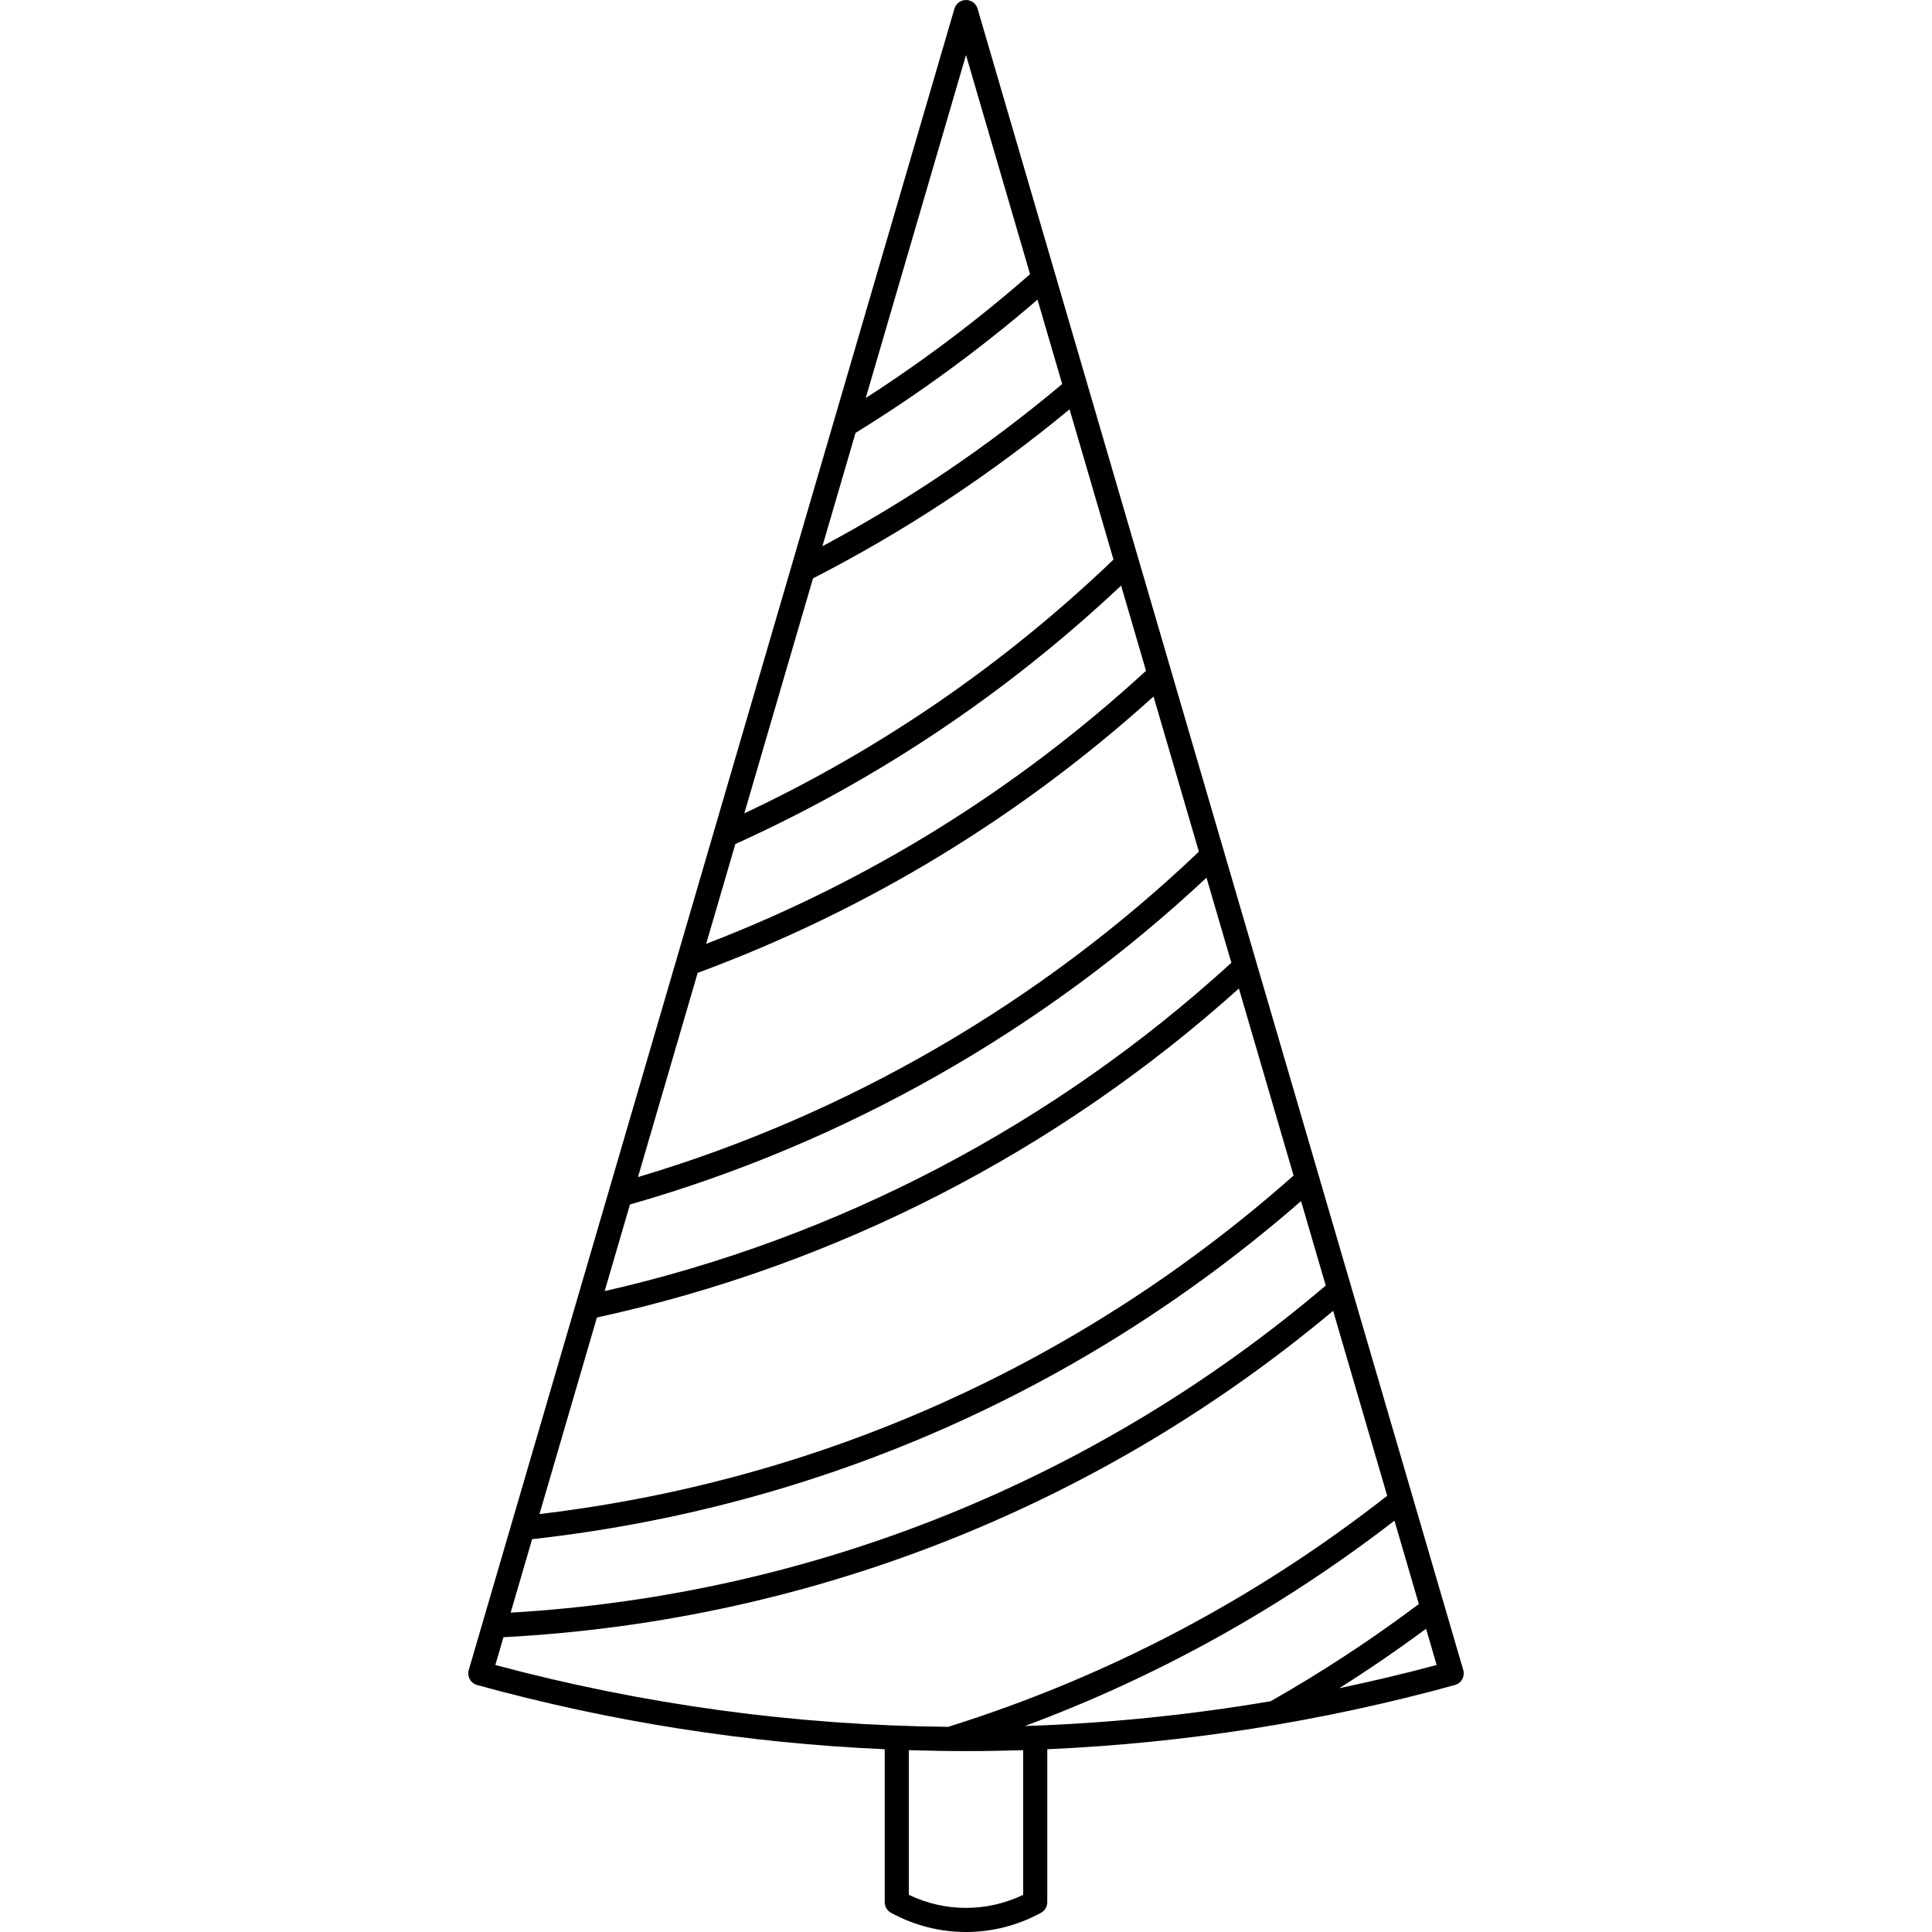 <?xml version="1.0" encoding="iso-8859-1"?>
<!-- Uploaded to: SVG Repo, www.svgrepo.com, Generator: SVG Repo Mixer Tools -->
<!DOCTYPE svg PUBLIC "-//W3C//DTD SVG 1.1//EN" "http://www.w3.org/Graphics/SVG/1.1/DTD/svg11.dtd">
<svg fill="#000000" height="800px" width="800px" version="1.1" id="Capa_1" xmlns="http://www.w3.org/2000/svg" xmlns:xlink="http://www.w3.org/1999/xlink" 
	 viewBox="0 0 480.743 480.743" xml:space="preserve">
<path d="M364.104,415.555L243.252,2.158C242.878,0.879,241.705,0,240.372,0s-2.506,0.879-2.88,2.158L116.64,415.555
	c-0.226,0.771-0.132,1.601,0.26,2.303s1.049,1.217,1.823,1.431c33.235,9.153,67.264,14.468,101.423,15.976v38.065
	c0,1.098,0.6,2.108,1.563,2.634c5.843,3.187,12.253,4.78,18.662,4.78s12.819-1.593,18.662-4.78c0.964-0.526,1.563-1.536,1.563-2.634
	v-38.065c34.159-1.508,68.188-6.823,101.424-15.976c0.774-0.213,1.432-0.729,1.823-1.431S364.329,416.326,364.104,415.555z
	 M353.053,399.139c-11.714,8.797-24.103,16.928-36.872,24.179c-20.257,3.444-40.693,5.509-61.165,6.172
	c33.015-12.266,63.865-29.402,91.971-51.1L353.053,399.139z M212.885,107.716c15.882-9.78,31.085-20.921,45.281-33.157l6.14,21.002
	c-18.443,15.503-38.478,29.053-59.666,40.357L212.885,107.716z M202.303,143.913c22.688-11.621,44.14-25.754,63.841-42.064
	l10.931,37.393c-27.161,26.011-58.029,47.232-91.868,63.148L202.303,143.913z M182.976,210.023
	c35.364-15.993,67.626-37.614,95.991-64.31l6.198,21.201c-32.172,29.537-68.96,52.37-109.451,67.951L182.976,210.023z
	 M173.604,242.082c41.963-15.531,80.09-38.657,113.432-68.769l11.287,38.61c-39.492,37.62-87.61,65.529-139.573,80.969
	L173.604,242.082z M156.756,299.713c53.297-15.189,102.766-43.235,143.459-81.317l6.188,21.169
	c-44.158,40.343-97.942,68.514-155.948,81.701L156.756,299.713z M148.535,327.834c59.306-12.887,114.4-41.13,159.741-81.866
	l13.608,46.547c-52.968,46.89-117.72,75.945-187.647,84.229L148.535,327.834z M132.41,382.995
	c71.186-7.917,137.196-36.952,191.331-84.126l6.144,21.015c-28.256,24.006-59.927,43.195-94.18,57.026
	c-34.637,13.985-71.168,22.165-108.64,24.369L132.41,382.995z M240.372,13.691l15.942,54.534
	c-12.852,11.255-26.567,21.6-40.893,30.815L240.372,13.691z M125.278,407.39c38.873-2.051,76.771-10.42,112.672-24.917
	c34.026-13.739,65.546-32.677,93.773-56.296l13.455,46.024c-32.869,25.726-69.602,45.069-109.234,57.49
	c-37.907-0.371-75.778-5.491-112.688-15.389L125.278,407.39z M254.597,471.496c-9.025,4.325-19.426,4.325-28.451,0v-35.999
	c4.741,0.147,9.484,0.229,14.227,0.229c4.742,0,9.484-0.082,14.225-0.229V471.496z M333.255,420.076
	c7.388-4.666,14.604-9.611,21.595-14.79l2.636,9.017C349.452,416.458,341.371,418.373,333.255,420.076z"/>
</svg>